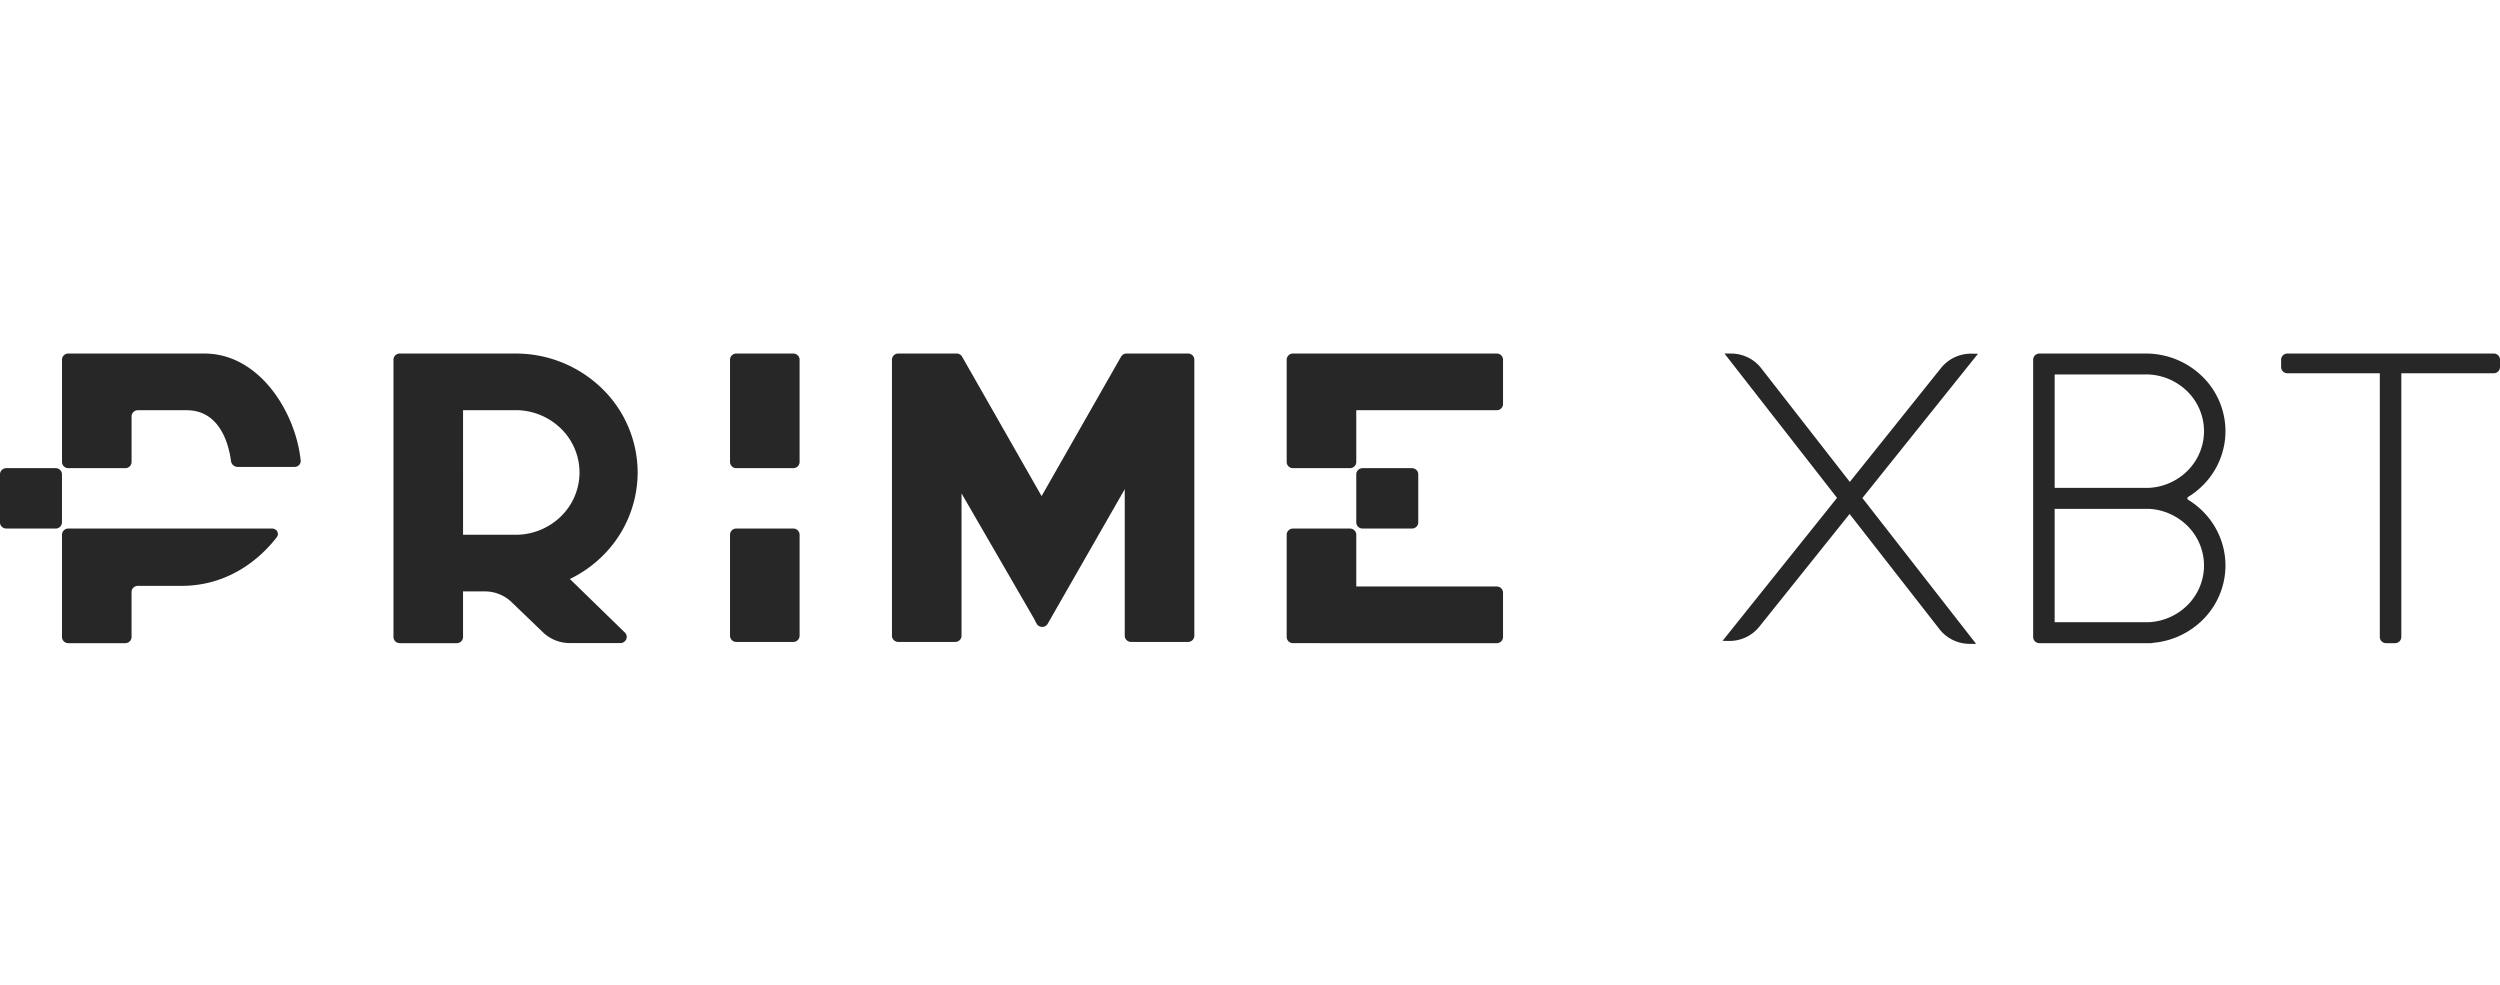 <svg xmlns="http://www.w3.org/2000/svg" width="198" height="78" fill="none"><path fill="#272727" fill-rule="evenodd" d="M36.173 50.939a.495.495 0 0 0 .5-.489v-3.61h1.731c.79 0 1.547.304 2.11.845l2.496 2.4a3.048 3.048 0 0 0 2.112.845h4.013c.447 0 .67-.525.354-.833l-4.354-4.241a9.666 9.666 0 0 0 2.535-1.775 9.297 9.297 0 0 0 2.832-6.66 9.298 9.298 0 0 0-2.832-6.661A9.8 9.8 0 0 0 40.882 28h-9.218a.495.495 0 0 0-.501.488V50.45c0 .27.224.489.5.489h4.51zm4.208-8.59h-3.707V32.49h4.208v-.005a5.134 5.134 0 0 1 3.532 1.445 4.871 4.871 0 0 1 1.484 3.49 4.872 4.872 0 0 1-1.484 3.49 5.134 5.134 0 0 1-3.532 1.444v-.005h-.5zm35.272 8.492a.495.495 0 0 0 .501-.488V39.079l5.736 9.91.203.393c.18.35.69.361.885.019l6.102-10.659v11.61c0 .27.225.489.501.489h4.51a.495.495 0 0 0 .5-.488V28.488a.495.495 0 0 0-.5-.488h-4.866a.504.504 0 0 0-.438.251l-6.293 11.04L76.2 28.25a.503.503 0 0 0-.438-.251h-4.618a.495.495 0 0 0-.501.488v21.865c0 .27.224.488.501.488h4.509zm31.263-13.763a.495.495 0 0 0 .501-.488v-4.1h11.122a.494.494 0 0 0 .501-.488v-3.514a.495.495 0 0 0-.501-.488h-16.133a.495.495 0 0 0-.501.488v8.102c0 .27.225.488.501.488h4.51zm-2.405 13.86h-2.105a.495.495 0 0 1-.501-.488v-8.1c0-.27.225-.488.501-.488h4.51c.276 0 .501.218.501.488v4.1h11.122c.277 0 .501.218.501.488v3.514c0 .27-.224.488-.501.488h-14.028zm2.906-13.372c0-.27.224-.488.501-.488h3.907c.277 0 .501.218.501.488v3.807c0 .27-.224.488-.501.488h-3.907a.494.494 0 0 1-.501-.488v-3.807zM137.089 28c.94 0 1.825.428 2.394 1.157l7.023 9.01 7.231-9.03a3.036 3.036 0 0 1 2.41-1.127l.512.006-9.157 11.428 9.005 11.55h-.503a3.034 3.034 0 0 1-2.393-1.157l-7.122-9.13-7.153 8.93a3.038 3.038 0 0 1-2.409 1.126l-.502-.007 9.068-11.325L136.577 28h.512zm60.41 0h-16.333a.495.495 0 0 0-.501.488v.586c0 .27.224.488.501.488h7.315V50.45c0 .27.224.489.5.489h.702a.495.495 0 0 0 .502-.489V29.562h7.314a.495.495 0 0 0 .501-.488v-.586a.495.495 0 0 0-.501-.488zm-35.972 0a.495.495 0 0 0-.501.488V50.45c0 .27.224.489.501.489h8.818a.513.513 0 0 0 .155-.024 6.382 6.382 0 0 0 3.907-1.777 6.067 6.067 0 0 0 1.85-4.349 6.066 6.066 0 0 0-1.85-4.348 6.252 6.252 0 0 0-1.156-.89v-.163a6.29 6.29 0 0 0 1.156-.89 6.066 6.066 0 0 0 1.85-4.348 6.067 6.067 0 0 0-1.85-4.349A6.394 6.394 0 0 0 169.944 28h-8.417zm8.417 10.64h.221a4.671 4.671 0 0 0 3.042-1.312 4.434 4.434 0 0 0 1.351-3.178 4.434 4.434 0 0 0-1.351-3.18 4.676 4.676 0 0 0-3.263-1.316v.005h-7.215v8.98h7.215zm.221 1.659a4.672 4.672 0 0 1 3.042 1.312 4.434 4.434 0 0 1 1.351 3.178 4.434 4.434 0 0 1-1.351 3.179 4.672 4.672 0 0 1-3.042 1.311h-7.436V40.3h7.436zm-106.837-3.71c0 .27-.224.489-.5.489h-4.51a.495.495 0 0 1-.5-.488v-8.102c0-.27.224-.488.5-.488h4.51c.276 0 .5.219.5.488v8.102zm-.5 14.252a.495.495 0 0 0 .5-.488v-8.004a.495.495 0 0 0-.5-.488h-4.51a.495.495 0 0 0-.5.488v8.004c0 .27.224.488.5.488h4.51zM.5 37.078a.495.495 0 0 0-.501.488v3.807c0 .27.224.488.501.488h3.908a.495.495 0 0 0 .5-.488v-3.807a.495.495 0 0 0-.5-.488H.5zm9.92 4.783H5.41a.495.495 0 0 0-.5.488v8.102c0 .27.223.488.5.488h4.51a.495.495 0 0 0 .5-.489v-3.562c0-.27.225-.488.501-.488h3.457c4.08 0 6.565-2.58 7.54-3.85.23-.299.005-.69-.378-.69H10.42zM5.411 28a.495.495 0 0 0-.5.488v8.102c0 .27.223.488.5.488h4.51a.495.495 0 0 0 .5-.488v-3.612c0-.27.225-.488.501-.488h3.858c2.724 0 3.366 2.871 3.514 4.022a.537.537 0 0 0 .528.468h4.506c.284 0 .512-.23.485-.505-.372-3.743-3.222-8.475-7.63-8.475H5.41z" clip-rule="evenodd"/></svg>